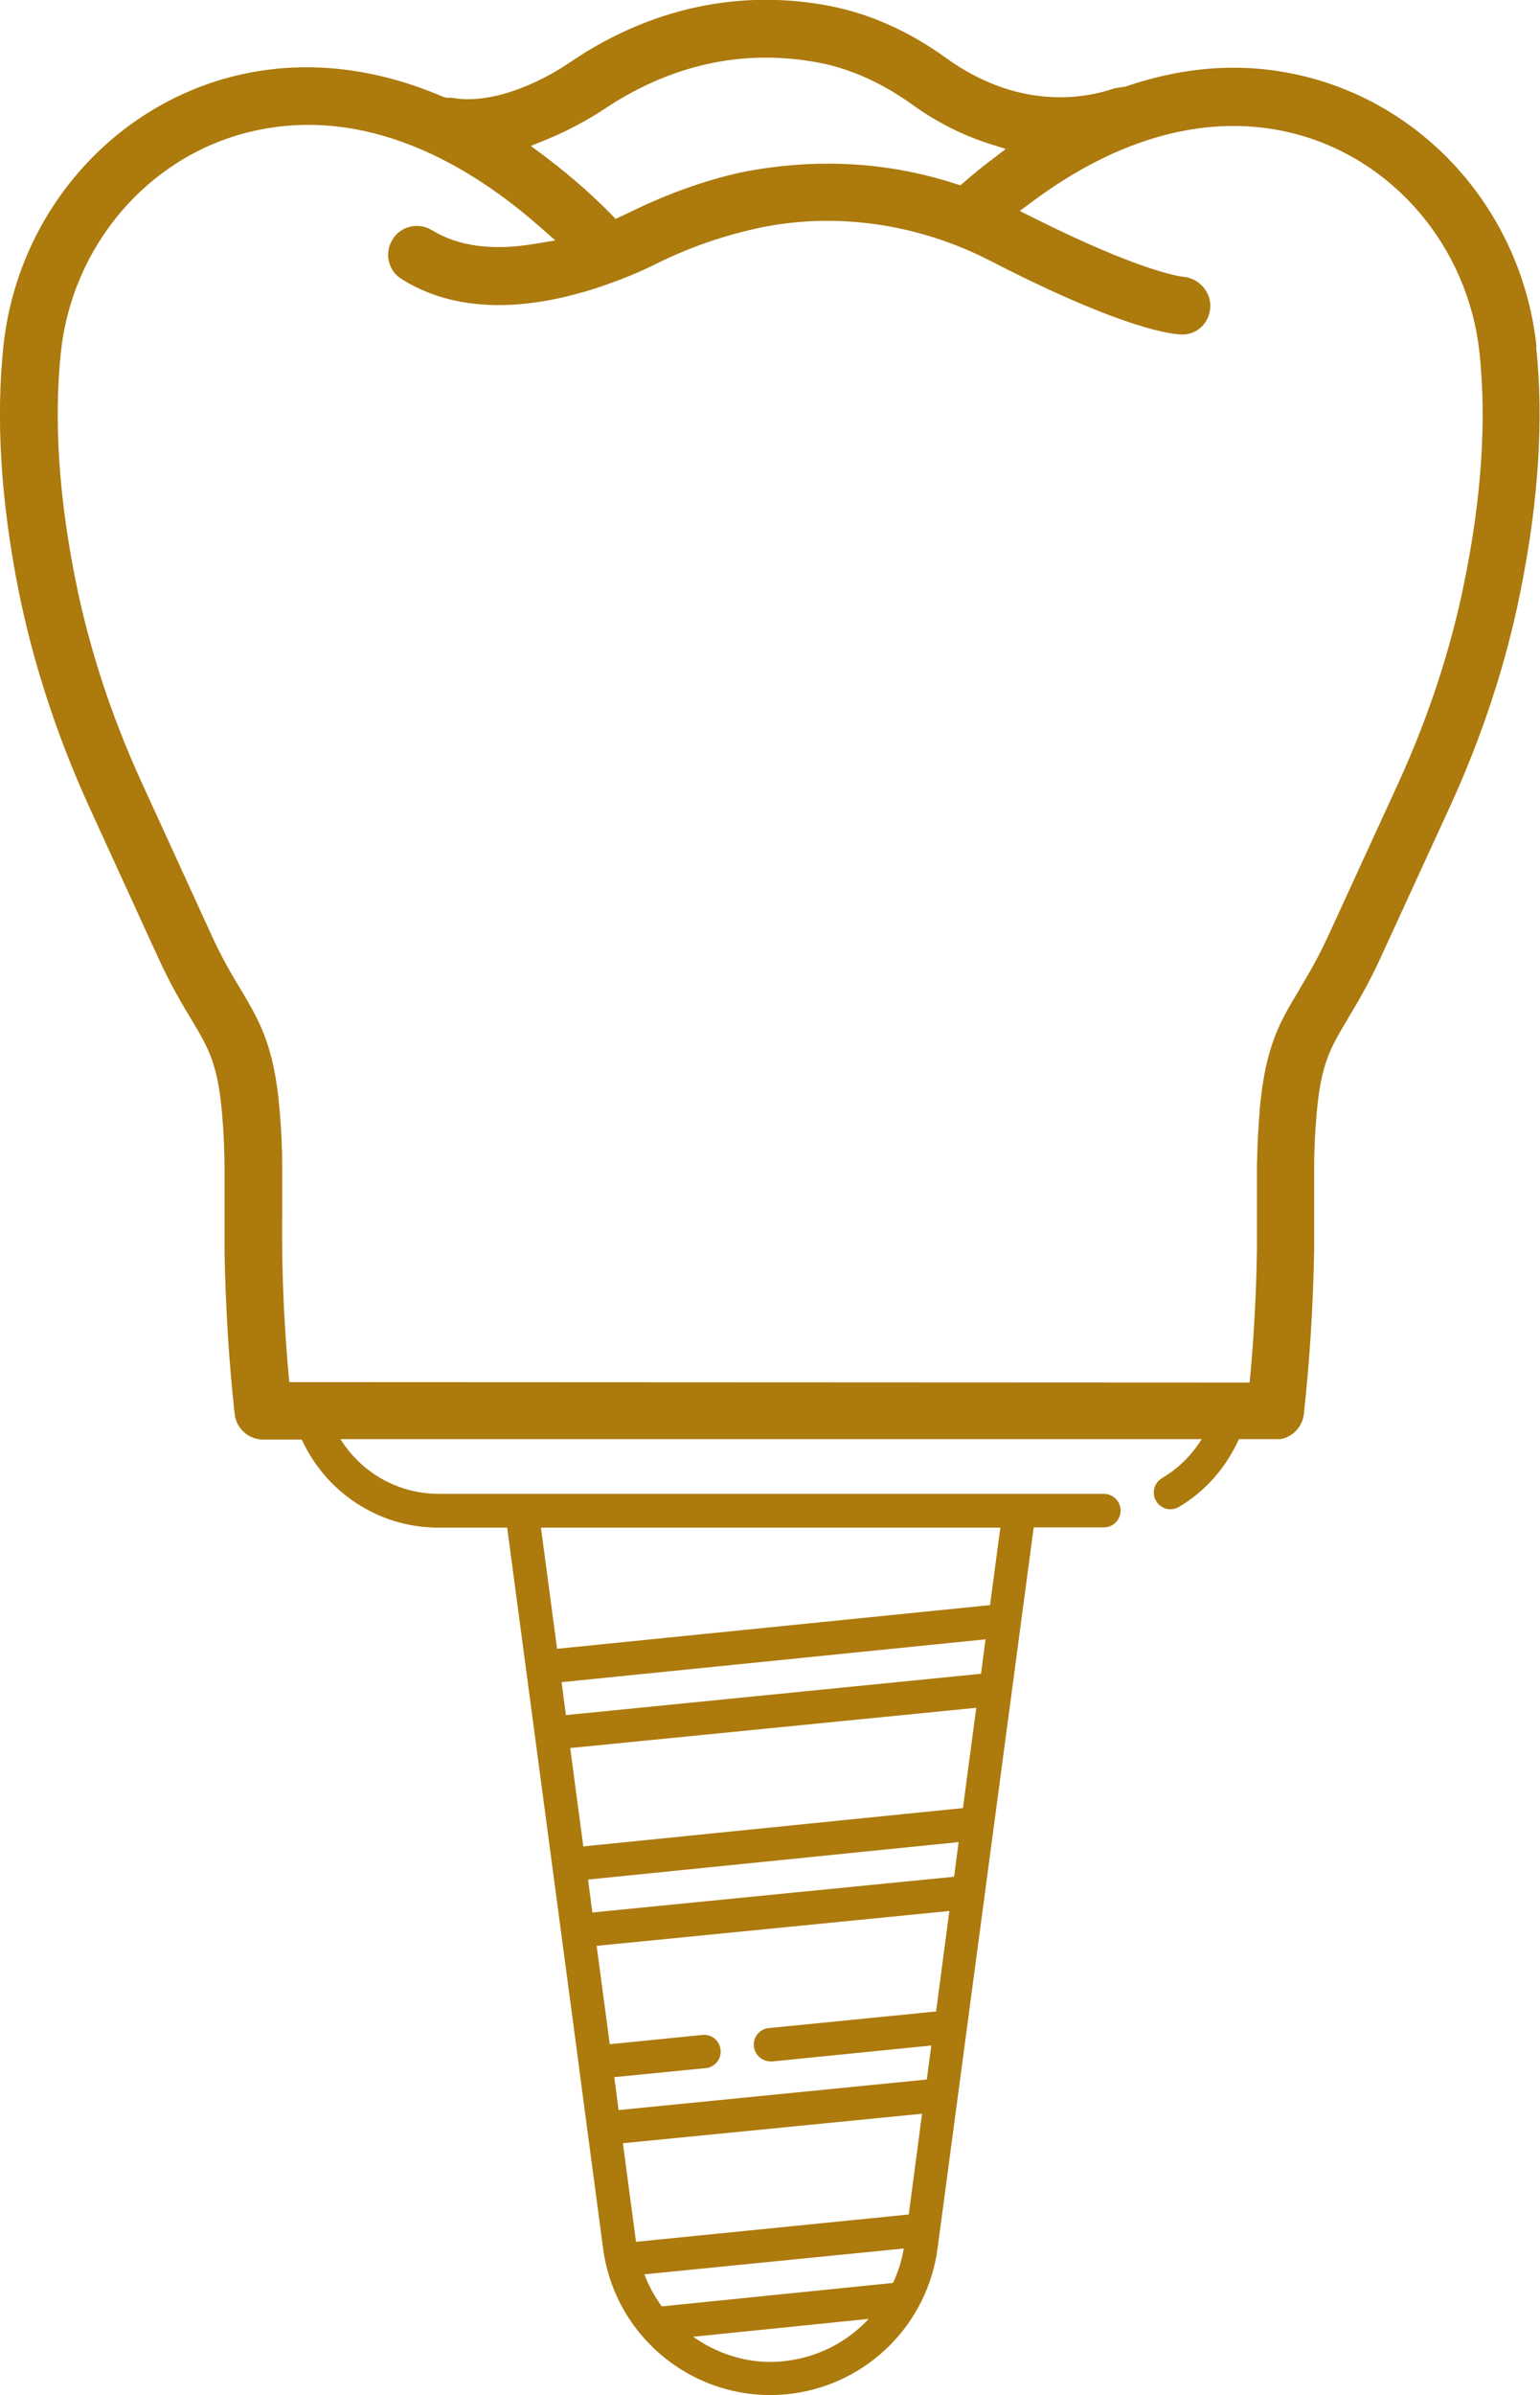 <?xml version="1.0" encoding="UTF-8"?><svg id="Capa_1" xmlns="http://www.w3.org/2000/svg" viewBox="0 0 71.6 111.27"><defs><style>.cls-1{fill:#ac7a0d;}</style></defs><path class="cls-1" d="M71.44,16.12c-.64-6.08-4.95-11.12-10.74-12.56-2.73-.68-5.49-.52-8.36.46l-.51.08c-1.49.51-4.5,1-7.85-1.41-1.73-1.25-3.56-2.06-5.44-2.42-2.71-.52-6.87-.57-11.34,2.17l-.66.43c-1.5,1.03-3.75,2.01-5.54,1.67h-.06s-.06,0-.06,0c-.04,0-.08,0-.12,0l-.15-.04c-3.29-1.41-6.59-1.74-9.7-.97C5.13,4.96.8,10,.16,16.08c-.36,3.39-.12,7.22.71,11.39.68,3.36,1.78,6.73,3.27,10l3.2,6.99c.6,1.31,1.13,2.19,1.55,2.89.8,1.33,1.24,2.07,1.44,4.44.07.83.1,1.6.11,2.37v1.67c0,.84,0,1.72,0,2.28.04,2.51.2,5.13.47,7.58.07.66.62,1.17,1.3,1.19h1.82c1.12,2.44,3.55,4.07,6.29,4.09h3.26l3.32,24.9h0s0,.02,0,.02l1.14,8.57c.57,4.29,4.52,7.31,8.81,6.74,3.51-.47,6.27-3.23,6.74-6.74l4.47-33.5h3.26c.43,0,.78-.35.78-.78s-.35-.78-.78-.78h-31.01c-1.85-.03-3.52-1-4.48-2.54h40.04c-.46.74-1.08,1.36-1.84,1.81-.37.22-.5.69-.28,1.06.21.37.69.5,1.06.28,1.24-.73,2.2-1.84,2.79-3.15h1.91l.12-.02c.53-.14.93-.6.99-1.14.27-2.45.43-5,.48-7.6v-3.92c0-.77.04-1.57.11-2.38.2-2.37.64-3.1,1.43-4.43.45-.75.96-1.6,1.56-2.9l3.21-6.99c1.5-3.27,2.61-6.64,3.28-10,.84-4.15,1.09-7.98.73-11.39ZM35.83,109.73c-1.29,0-2.55-.42-3.6-1.17l8.16-.83c-1.18,1.27-2.83,1.99-4.56,2ZM41.52,106.06l-10.75,1.09c-.34-.46-.61-.96-.81-1.49l12.06-1.2c-.09.55-.26,1.09-.5,1.6ZM42.25,102.88l-12.68,1.27-.61-4.58,13.91-1.37-.62,4.69ZM43.51,93.45l-7.76.77c-.43.04-.74.41-.7.84.04.4.38.71.78.71h.08s7.39-.74,7.39-.74l-.21,1.58-14.33,1.42-.2-1.53,4.25-.42c.43-.04.74-.42.69-.85-.04-.43-.42-.74-.85-.69l-4.3.43-.61-4.57,16.4-1.62-.62,4.68ZM44.35,87.19l-16.81,1.66-.2-1.53,17.23-1.74-.21,1.61ZM44.77,84l-17.65,1.78-.61-4.57,18.88-1.87-.62,4.66ZM45.61,77.76l-19.3,1.92-.2-1.53,19.71-1.99-.21,1.61ZM46.51,70.97l-.48,3.6-20.13,2.03-.75-5.63h21.36ZM58.57,51.58c-.07.79-.11,1.66-.13,2.59v1.81s0,2.09,0,2.09c-.03,1.93-.13,3.86-.3,5.73l-.04.43-44.65-.02-.04-.43c-.17-1.93-.27-3.85-.29-5.73-.01-.54,0-1.39,0-2.21v-1.71c0-.79-.04-1.63-.12-2.56-.25-2.99-.94-4.14-1.8-5.59-.39-.64-.87-1.44-1.41-2.63l-3.2-6.99c-1.42-3.1-2.45-6.26-3.08-9.41-.78-3.89-1.01-7.45-.68-10.58.53-4.96,4.04-9.07,8.73-10.23,5.51-1.36,10.39,1.63,13.52,4.38l.74.65-.97.16c-1.95.33-3.55.11-4.76-.63-.3-.19-.66-.25-1.01-.17-.35.08-.65.29-.83.6-.19.3-.25.66-.17,1.01.08.35.29.64.6.83,3.18,1.99,7.17,1.15,10.02.07.66-.25,1.29-.52,1.78-.77,1.59-.79,3.16-1.33,4.94-1.71,3.54-.71,7.31-.15,10.63,1.56,6.31,3.25,8.54,3.42,8.92,3.42.71,0,1.27-.55,1.3-1.29.03-.7-.54-1.33-1.25-1.39-.19-.02-2-.26-6.93-2.72l-.68-.34.61-.45c4.06-3.02,8.23-4.11,12.05-3.17,4.69,1.16,8.2,5.28,8.72,10.24.33,3.14.09,6.7-.7,10.58h0c-.63,3.14-1.67,6.31-3.09,9.41l-3.21,6.99c-.51,1.11-.97,1.89-1.35,2.52l-.06.11c-.87,1.44-1.56,2.59-1.82,5.59ZM46.05,7.46c-.44.34-.83.66-1.2.98l-.2.17-.25-.08c-3.16-1.02-6.49-1.2-9.9-.53-1.71.37-3.46,1-5.2,1.85l-.68.32-.23-.24c-.63-.64-1.67-1.62-3.05-2.66l-.66-.49.76-.31c1.41-.58,2.44-1.26,2.71-1.44l.45-.29c2.99-1.83,6.17-2.45,9.46-1.83,1.48.28,2.95.94,4.37,1.96,1.1.79,2.24,1.37,3.48,1.78l.85.27-.7.54Z"/></svg>